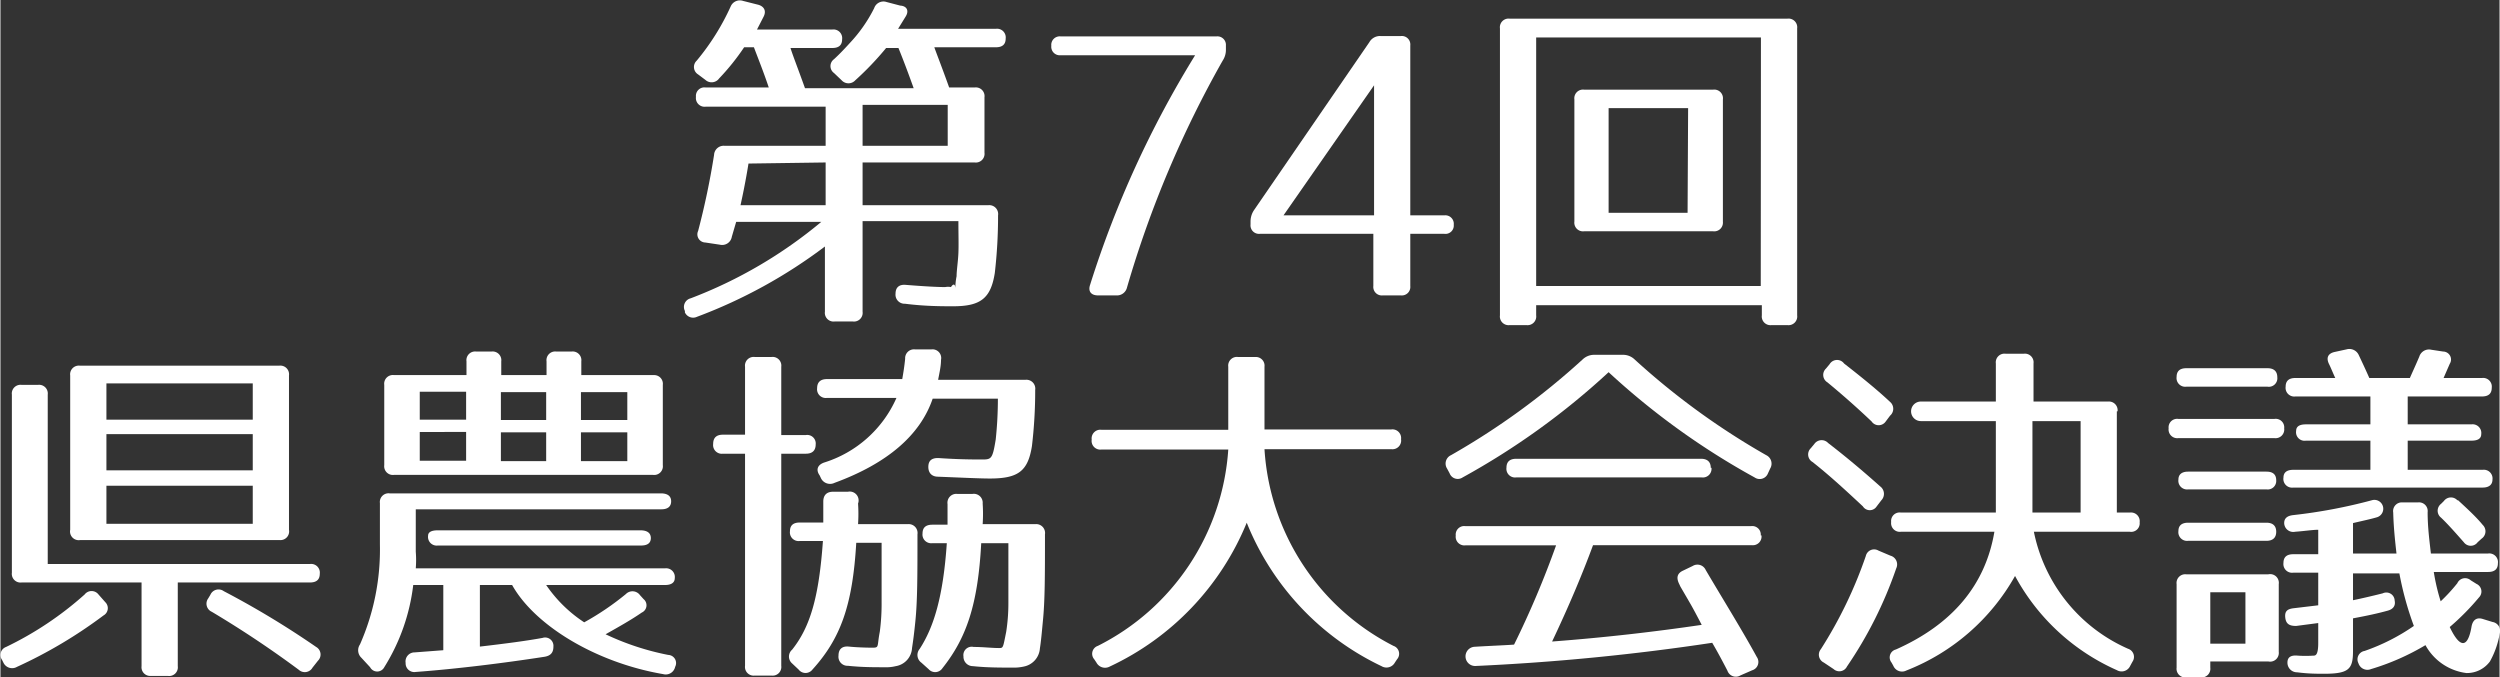 <svg xmlns="http://www.w3.org/2000/svg" width="48.68mm" height="13.19mm" viewBox="0 0 137.98 37.4"><rect x="0" y="0" width="137.98" height="37.4" fill="#333333" stroke="none"/><defs><style>.a{fill:#fff;}</style></defs><path class="a" d="M51.19,1.66l-.42.68h5.4a.48.48,0,0,1,.54.54q0,.48-.54.48h-3.4c.12.34.42,1.1.82,2.22H55a.48.48,0,0,1,.54.54V9.18a.48.48,0,0,1-.54.54H48.81v2.36h6.94a.49.49,0,0,1,.54.56,27.28,27.28,0,0,1-.18,3.18c-.22,1.4-.78,1.84-2.3,1.84-.64,0-1.56,0-2.66-.14a.5.5,0,0,1-.52-.56c0-.34.2-.52.58-.48q1.5.12,2.16.12a.85.85,0,0,1,.32,0,.07.07,0,0,1,0,0c.14-.22.24-.16.24.08A3.5,3.5,0,0,1,54,16c0-.32.08-.8.1-1.28s0-1,0-1.76H48.81v5a.48.48,0,0,1-.54.54h-1a.48.48,0,0,1-.54-.54v-3.6a27.93,27.93,0,0,1-7.06,3.88A.5.5,0,0,1,39,18l0-.08a.49.49,0,0,1,.32-.7A25.28,25.28,0,0,0,46.53,13h-4.7l-.24.82a.54.54,0,0,1-.66.44l-.8-.12a.45.45,0,0,1-.4-.64,42,42,0,0,0,.88-4.2.53.53,0,0,1,.58-.5h5.58V6.64H40.15a.48.48,0,0,1-.54-.54.47.47,0,0,1,.54-.52h3.48c-.28-.84-.58-1.58-.82-2.22h-.54a12.66,12.66,0,0,1-1.38,1.72.51.51,0,0,1-.76.08l-.4-.3a.48.48,0,0,1-.08-.76,13.15,13.15,0,0,0,1.88-3A.55.55,0,0,1,42.21.8L43,1c.36.08.52.34.34.68l-.36.7h4.16a.48.48,0,0,1,.54.54q0,.48-.54.48H44.83c.1.34.4,1.1.8,2.22h6q-.45-1.26-.84-2.22h-.68a16.55,16.55,0,0,1-1.7,1.78.51.51,0,0,1-.76,0l-.42-.4a.47.47,0,0,1,0-.76c.22-.2.5-.48.88-.9a8.07,8.07,0,0,0,1.34-1.92.54.54,0,0,1,.68-.34l.76.2C51.25,1.08,51.39,1.34,51.19,1.66ZM42.07,12.08h4.7V9.72l-4.26.06S42.35,10.82,42.07,12.08ZM53.51,6.54h-4.7V8.8h4.7Z" transform="translate(-1.21 -0.75)"/><path class="a" d="M68.87,3.26v.2a1.08,1.08,0,0,1-.18.64,58.49,58.49,0,0,0-5.28,12.52.57.57,0,0,1-.6.44h-1c-.38,0-.56-.22-.44-.58A56.25,56.25,0,0,1,67.17,3.8H59.75a.47.47,0,0,1-.52-.52v0a.47.47,0,0,1,.52-.52h8.6A.47.47,0,0,1,68.87,3.26Z" transform="translate(-1.21 -0.75)"/><path class="a" d="M79.05,3.26v9.38h1.88a.47.47,0,0,1,.52.52.46.46,0,0,1-.52.5H79.05v2.88a.47.47,0,0,1-.52.52h-1a.47.47,0,0,1-.52-.52V13.66H70.75a.47.47,0,0,1-.52-.52V13a1.12,1.12,0,0,1,.2-.66l6.36-9.26a.67.67,0,0,1,.62-.34h1.12A.47.47,0,0,1,79.05,3.26Zm-2,9.38V5.46l-5,7.18Z" transform="translate(-1.21 -0.75)"/><path class="a" d="M99.87,18.7H99a.48.48,0,0,1-.54-.54V17.6H86v.56a.48.48,0,0,1-.54.54h-.92a.48.48,0,0,1-.54-.54V2.32a.48.48,0,0,1,.54-.54H99.87a.48.48,0,0,1,.54.54V18.16A.48.48,0,0,1,99.87,18.7ZM98.41,2.82H86V16.54h12.4Zm-2.64,10.7H88.65a.48.48,0,0,1-.54-.54V6.24a.48.48,0,0,1,.54-.54h7.12a.48.48,0,0,1,.54.54V13A.48.48,0,0,1,95.77,13.52Zm-1.38-6.8H90V12.5h4.36Z" transform="translate(-1.21 -0.75)"/><path class="a" d="M6.9,34.73a25.78,25.78,0,0,1-4.78,2.84.53.53,0,0,1-.74-.22l-.08-.16a.47.47,0,0,1,.22-.72,18.53,18.53,0,0,0,4.34-2.9.48.48,0,0,1,.76,0L7,34A.46.46,0,0,1,6.9,34.73Zm11.94-2.3q0,.48-.54.48H11v4.62a.48.48,0,0,1-.54.54h-1A.48.48,0,0,1,9,37.53V32.91H2.38a.48.48,0,0,1-.54-.54V22.54A.48.48,0,0,1,2.38,22h.9a.48.48,0,0,1,.54.54v9.35H18.3A.48.48,0,0,1,18.84,32.43Zm-2.2-1.86H5.6A.48.48,0,0,1,5.06,30V21.48a.48.48,0,0,1,.54-.54h11a.48.48,0,0,1,.54.54V30A.48.48,0,0,1,16.64,30.57Zm-1.5-8.65H7.06v2h8.08Zm0,2.8H7.06v2h8.08Zm0,2.85H7.06v2.1h8.08Zm-1.6,5.82a48.69,48.69,0,0,1,5.1,3.08.48.48,0,0,1,.1.76l-.3.38a.49.49,0,0,1-.76.12,57.17,57.17,0,0,0-4.8-3.2.49.49,0,0,1-.2-.74l.12-.2A.49.49,0,0,1,13.54,33.39Z" transform="translate(-1.21 -0.75)"/><path class="a" d="M38.24,28.43c0,.28-.18.44-.54.44H24.14v2.34a5.67,5.67,0,0,1,0,.92H37.9a.48.48,0,0,1,.54.54c0,.24-.18.38-.54.38H31.34a7.54,7.54,0,0,0,2.1,2.06,15.11,15.11,0,0,0,2.3-1.56.51.51,0,0,1,.78.06l.2.22a.44.44,0,0,1-.1.74c-.58.4-1.22.76-2,1.2a14.61,14.61,0,0,0,3.46,1.14.45.45,0,0,1,.38.66.53.53,0,0,1-.66.4c-3.74-.64-7.1-2.7-8.34-4.92H27.68v3.4c1.38-.16,2.6-.32,3.46-.48a.46.46,0,0,1,.6.48c0,.32-.14.5-.48.56-2.32.36-4.94.68-7.12.84a.48.48,0,0,1-.56-.5.5.5,0,0,1,.5-.58l1.58-.12v-3.6H24a11,11,0,0,1-1.6,4.54.44.44,0,0,1-.78,0l-.48-.52a.57.57,0,0,1-.08-.74,13,13,0,0,0,1.1-5.52V28.53a.48.48,0,0,1,.54-.54h15C38.06,28,38.24,28.15,38.24,28.43ZM37.78,22v4.43a.48.48,0,0,1-.54.54H22.94a.48.48,0,0,1-.54-.54V22a.48.48,0,0,1,.54-.54h4v-.76a.48.48,0,0,1,.54-.54h.84a.48.48,0,0,1,.54.54v.76h2.5v-.76a.48.48,0,0,1,.54-.54h.84a.48.48,0,0,1,.54.54v.76h4A.48.48,0,0,1,37.78,22Zm-10.86.38H24.36v1.54h2.56Zm0,2.22H24.36v1.59h2.56Zm10.2,5.85q0,.42-.54.42H25.36a.48.48,0,0,1-.54-.54q0-.3.54-.3H36.58Q37.12,30.05,37.12,30.47ZM31.34,22.4h-2.5v1.54h2.5Zm0,2.22h-2.5v1.59h2.5Zm4.48-2.22H33.26v1.54h2.56Zm0,2.22H33.26v1.59h2.56Z" transform="translate(-1.21 -0.75)"/><path class="a" d="M46.22,25.29c0,.33-.18.51-.54.51H44.32V37.51a.48.48,0,0,1-.54.54h-.92a.48.48,0,0,1-.54-.54V25.8H41.1a.48.48,0,0,1-.54-.54q0-.51.54-.51h1.22V21a.48.48,0,0,1,.54-.54h.92a.48.48,0,0,1,.54.54v3.77h1.36A.47.47,0,0,1,46.22,25.29Zm2.34,3.26a8.59,8.59,0,0,1,0,1.14h2.74a.49.49,0,0,1,.54.56c0,2.28,0,3.68-.12,4.84-.06.6-.12,1.06-.18,1.44a1.07,1.07,0,0,1-.9,1,2.24,2.24,0,0,1-.64.06c-.58,0-1.24,0-2-.08a.5.5,0,0,1-.52-.56c0-.36.2-.54.58-.5s.92.06,1.3.06.24-.06.4-.88A11.59,11.59,0,0,0,49.86,34c0-.74,0-1.84,0-3.28h-1.4c-.2,3.44-.86,5.28-2.42,7a.48.48,0,0,1-.76,0l-.36-.34a.5.5,0,0,1,0-.76c1-1.26,1.48-2.9,1.7-6H45.34a.48.48,0,0,1-.54-.54q0-.48.54-.48h1.3c0-.44,0-.82,0-1.16s.18-.54.54-.54H48A.49.49,0,0,1,48.56,28.55Zm4.58-7.93c0,.34-.08.68-.16,1.1H57.8a.49.49,0,0,1,.54.56,26,26,0,0,1-.18,3.1c-.22,1.37-.74,1.79-2.32,1.79-.58,0-1.56-.05-2.86-.1-.34,0-.54-.2-.54-.54s.18-.5.56-.49c1,.07,1.8.08,2.36.08s.62,0,.8-1.1a21.35,21.35,0,0,0,.12-2.26h-3.6c-.68,2-2.48,3.57-5.42,4.65a.56.56,0,0,1-.74-.24L46.44,27c-.22-.31-.12-.58.24-.71a6.47,6.47,0,0,0,4-3.57H46.84a.48.48,0,0,1-.54-.54c0-.32.18-.5.54-.5H51c.06-.34.12-.72.16-1.12a.49.49,0,0,1,.54-.52h.92A.48.48,0,0,1,53.14,20.62Zm2.3,7.93a8.59,8.59,0,0,1,0,1.14h2.9a.49.49,0,0,1,.54.56c0,2.28,0,3.68-.12,4.84-.06.64-.1,1.08-.16,1.46a1.1,1.1,0,0,1-.88,1,2.52,2.52,0,0,1-.66.06c-.66,0-1.4,0-2.16-.08a.52.52,0,0,1-.52-.54.46.46,0,0,1,.56-.52c.52,0,1,.06,1.4.06.24,0,.22,0,.4-.9A10.32,10.32,0,0,0,56.86,34c0-.74,0-1.84,0-3.26H55.36c-.18,3.4-.82,5.24-2.14,6.9a.48.48,0,0,1-.76.06l-.4-.36a.52.52,0,0,1-.1-.76c.78-1.2,1.3-2.88,1.5-5.84h-.8a.48.48,0,0,1-.54-.54q0-.48.54-.48h.84c0-.22,0-.6,0-1.14a.49.49,0,0,1,.54-.56h.84A.49.49,0,0,1,55.44,28.55Z" transform="translate(-1.21 -0.75)"/><path class="a" d="M78.54,25v0a.48.48,0,0,1-.54.55H71a13.1,13.1,0,0,0,7.12,10.86.46.46,0,0,1,.2.74l-.12.18a.53.53,0,0,1-.74.2,14.94,14.94,0,0,1-7.44-7.92,15.06,15.06,0,0,1-7.56,7.94.54.54,0,0,1-.74-.22l-.12-.18a.46.46,0,0,1,.2-.74A13.1,13.1,0,0,0,69,25.57H62a.48.48,0,0,1-.54-.55v0a.48.48,0,0,1,.54-.54h7V21a.48.48,0,0,1,.54-.54h1A.48.48,0,0,1,71,21v3.46h7A.48.48,0,0,1,78.54,25Z" transform="translate(-1.21 -0.75)"/><path class="a" d="M91.44,20.6a40.45,40.45,0,0,0,7.26,5.28.52.52,0,0,1,.22.74l-.12.26a.49.49,0,0,1-.74.23A40.85,40.85,0,0,1,90,21.3a40.85,40.85,0,0,1-8.06,5.81.48.48,0,0,1-.72-.23l-.14-.26a.51.51,0,0,1,.22-.74,40.45,40.45,0,0,0,7.26-5.28.92.92,0,0,1,.66-.26h1.56A.92.92,0,0,1,91.44,20.6Zm7,9.71a.48.48,0,0,1-.54.54H89.14c-.62,1.68-1.36,3.42-2.26,5.32,2.92-.22,5.68-.54,8.26-.92-.24-.46-.44-.84-.6-1.12-.3-.52-.5-.86-.58-1L93.9,33c-.16-.32-.14-.58.2-.74l.54-.26a.5.5,0,0,1,.72.22c1,1.7,2,3.3,2.82,4.8a.48.48,0,0,1-.26.74l-.64.28a.49.49,0,0,1-.72-.26c-.3-.58-.58-1.1-.84-1.54a125.47,125.47,0,0,1-13.06,1.28.53.53,0,1,1-.06-1.06c1-.06,1.66-.08,2.18-.12a51.42,51.42,0,0,0,2.32-5.48h-5a.48.48,0,0,1-.54-.54.47.47,0,0,1,.54-.52H97.86A.47.47,0,0,1,98.4,30.31Zm-2.76-3.73a.48.48,0,0,1-.54.53H84.9a.48.48,0,0,1-.54-.54c0-.32.18-.49.54-.49H95.1C95.46,26.08,95.64,26.26,95.64,26.58Z" transform="translate(-1.21 -0.75)"/><path class="a" d="M102.12,25.21c1.18.91,2.14,1.74,2.88,2.4a.51.51,0,0,1,.06.76l-.26.34a.45.45,0,0,1-.76,0c-.92-.86-1.84-1.71-2.78-2.45a.48.48,0,0,1-.1-.76l.2-.24A.49.49,0,0,1,102.12,25.21Zm3.76,6.92a22.57,22.57,0,0,1-2.72,5.42.47.47,0,0,1-.74.14l-.54-.36a.48.48,0,0,1-.16-.74,24.06,24.06,0,0,0,2.48-5.14.47.47,0,0,1,.7-.3l.66.28A.5.5,0,0,1,105.88,32.13ZM103,20.82c1,.78,1.86,1.48,2.54,2.12a.5.5,0,0,1,0,.76l-.24.32a.47.47,0,0,1-.78,0c-.82-.78-1.64-1.5-2.44-2.16a.48.48,0,0,1-.08-.76l.2-.24A.48.48,0,0,1,103,20.82Zm15.06,2.64v5.59h.72a.48.48,0,0,1,.54.54.47.47,0,0,1-.54.52h-5.3a9,9,0,0,0,5.2,6.46.47.47,0,0,1,.24.72l-.12.22a.52.52,0,0,1-.74.24,11.83,11.83,0,0,1-5.62-5.2,11.81,11.81,0,0,1-6,5.22.52.52,0,0,1-.72-.26l-.1-.18a.45.45,0,0,1,.24-.72c3.1-1.38,4.94-3.54,5.44-6.5h-5.16a.48.48,0,0,1-.54-.54.47.47,0,0,1,.54-.52h5.24V24h-4.14a.54.54,0,0,1,0-1.08h4.14v-2.1a.48.48,0,0,1,.54-.54h1a.48.48,0,0,1,.54.54v2.1h4.12A.48.48,0,0,1,118.1,23.46Zm-2,.54h-2.66v5.05h2.66Z" transform="translate(-1.21 -0.75)"/><path class="a" d="M127.3,24.4a.48.48,0,0,1-.54.54h-5.3a.48.48,0,0,1-.54-.54.47.47,0,0,1,.54-.52h5.3A.47.47,0,0,1,127.3,24.4Zm-.38-2.82a.47.47,0,0,1-.54.52H121.9a.48.48,0,0,1-.54-.54q0-.48.54-.48h4.48C126.74,21.08,126.92,21.26,126.92,21.58Zm-.5,15.69h-3.2v.34a.48.48,0,0,1-.54.54h-.78a.48.48,0,0,1-.54-.54V33a.48.48,0,0,1,.54-.54h4.52A.48.48,0,0,1,127,33v3.74A.48.48,0,0,1,126.42,37.27Zm.44-10a.47.47,0,0,1-.54.5H122a.48.48,0,0,1-.54-.54c0-.28.18-.44.54-.44h4.32Q126.86,26.79,126.86,27.27Zm0,2.84c0,.32-.18.5-.54.5H122a.48.48,0,0,1-.54-.54c0-.3.18-.46.54-.46h4.32C126.68,29.61,126.86,29.79,126.86,30.11Zm-1.7,3.34h-1.94v2.84h1.94Zm6.26-13.09c.16.34.36.76.58,1.26h2.24c.12-.28.3-.66.52-1.18a.56.56,0,0,1,.66-.38l.66.1a.44.44,0,0,1,.36.68l-.34.78h2.12a.48.48,0,0,1,.54.54q0,.48-.54.48h-4.1v1.54h3.52a.48.48,0,0,1,.54.54q0,.36-.54.36h-3.52v1.61h4.14a.48.48,0,0,1,.54.54c0,.27-.18.44-.54.44H127.8a.48.48,0,0,1-.54-.55c0-.28.18-.43.54-.43h4.26V25.08H128.5a.47.47,0,0,1-.54-.54q0-.36.54-.36h3.56V22.64h-4.14a.48.48,0,0,1-.54-.54q0-.48.54-.48h2.2c-.14-.3-.24-.56-.34-.76-.18-.36-.06-.6.32-.68l.64-.14A.57.57,0,0,1,131.42,20.36Zm-3.52,9.75a.5.5,0,0,1-.6-.48c0-.24.14-.4.5-.44a29,29,0,0,0,4.34-.82.49.49,0,1,1,.28.94c-.34.1-.72.18-1.32.32v1.68h2.4c-.08-.72-.16-1.46-.18-2.26a.48.48,0,0,1,.52-.56h.84a.48.48,0,0,1,.54.54c0,.82.1,1.58.18,2.28h3.16a.48.48,0,0,1,.54.54q0,.48-.54.48h-3a11.21,11.21,0,0,0,.38,1.62,9.53,9.53,0,0,0,.92-1,.47.47,0,0,1,.74-.16l.32.2a.46.46,0,0,1,.14.74,13.74,13.74,0,0,1-1.62,1.64c.58,1.22,1,1.14,1.2,0,.06-.38.28-.56.64-.44l.52.16a.5.5,0,0,1,.4.64,4.78,4.78,0,0,1-.54,1.54,1.57,1.57,0,0,1-1.3.64,3,3,0,0,1-2.26-1.54,13.23,13.23,0,0,1-3,1.32.52.52,0,0,1-.7-.32l0,0a.47.47,0,0,1,.34-.68,11.25,11.25,0,0,0,2.72-1.38,17.6,17.6,0,0,1-.8-2.9H131.1v1.48c.48-.1,1-.22,1.64-.38a.46.46,0,0,1,.66.4c.06.28-.08.48-.4.56-.5.14-1.14.28-1.9.42v1.8c0,1-.22,1.26-1.6,1.26-.36,0-.88,0-1.48-.08a.53.53,0,0,1-.54-.54c0-.3.2-.42.58-.38a6.49,6.49,0,0,0,.84,0c.12,0,.28,0,.28-.7v-1.1l-1.22.16c-.36,0-.56-.1-.6-.46s.12-.48.48-.52l1.34-.16v-1.8H127.8a.48.48,0,0,1-.54-.54q0-.48.54-.48h1.38V30C128.88,30,128.44,30.07,127.9,30.11Zm9-1.74c.52.48,1,.92,1.36,1.36a.49.49,0,0,1-.06.76l-.22.2a.47.47,0,0,1-.76,0c-.46-.52-.88-1-1.26-1.36a.48.48,0,0,1,0-.76l.16-.16A.48.48,0,0,1,136.86,28.37Z" transform="translate(-1.21 -0.75)"/></svg>